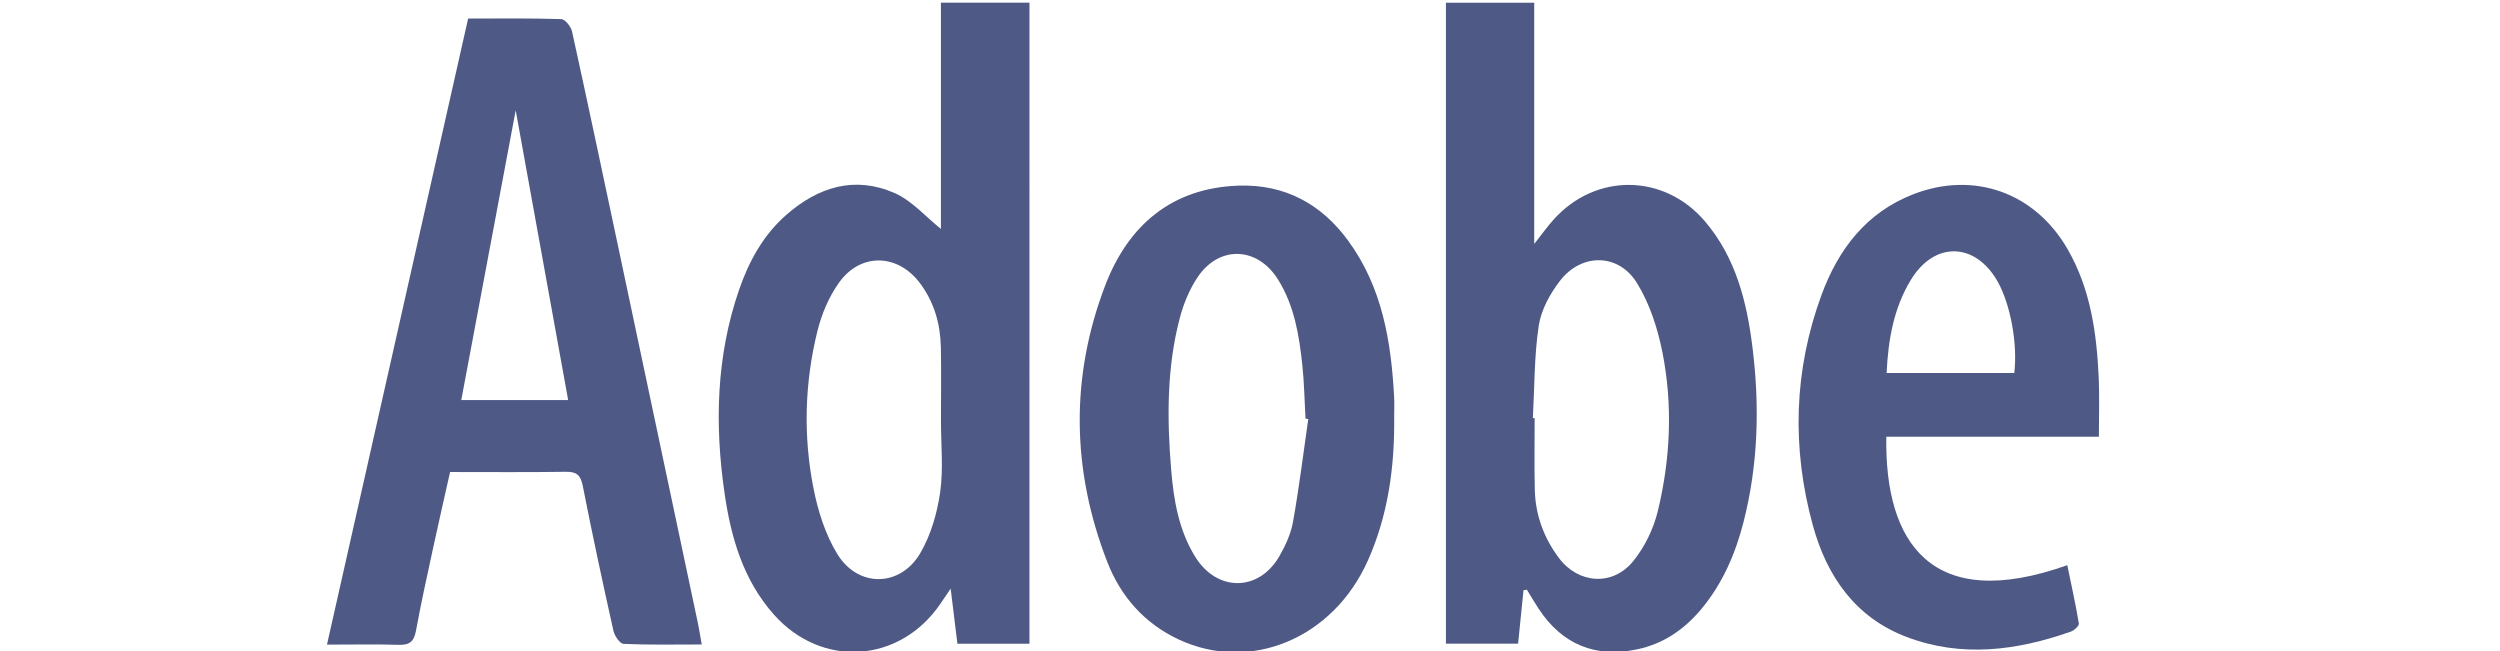 <?xml version="1.0" encoding="utf-8"?>
<!-- Generator: Adobe Illustrator 16.0.0, SVG Export Plug-In . SVG Version: 6.00 Build 0)  -->
<!DOCTYPE svg PUBLIC "-//W3C//DTD SVG 1.1//EN" "http://www.w3.org/Graphics/SVG/1.1/DTD/svg11.dtd">
<svg version="1.1" id="Layer_1" xmlns="http://www.w3.org/2000/svg" xmlns:xlink="http://www.w3.org/1999/xlink" x="0px" y="0px"
	 width="119px" height="31px" viewBox="0 0 119 31" enable-background="new 0 0 119 31" xml:space="preserve">
<g>
	<path fill-rule="evenodd" clip-rule="evenodd" fill="#4E5A85" d="M72.519,28.096c-0.086,0.836-0.171,1.672-0.258,2.544
		c-1.183,0-2.312,0-3.435,0c0-10.167,0-20.313,0-30.509c1.45,0,2.781,0,4.203,0c0,3.784,0,7.54,0,11.481
		c0.389-0.492,0.635-0.842,0.921-1.159c2.009-2.237,5.269-2.196,7.212,0.089c1.471,1.731,1.991,3.839,2.259,6.012
		c0.345,2.791,0.271,5.575-0.435,8.318c-0.392,1.52-1.006,2.935-2.025,4.146c-0.806,0.955-1.791,1.63-3.033,1.891
		c-1.985,0.416-3.569-0.232-4.685-1.927c-0.196-0.299-0.375-0.607-0.563-0.912C72.626,28.078,72.572,28.087,72.519,28.096z
		 M72.965,19.899c0.028,0.002,0.057,0.003,0.085,0.004c0,1.139-0.021,2.277,0.007,3.416c0.028,1.197,0.433,2.288,1.146,3.239
		c0.928,1.239,2.562,1.356,3.539,0.152c0.551-0.676,0.969-1.548,1.174-2.397c0.599-2.487,0.714-5.031,0.215-7.544
		c-0.226-1.142-0.608-2.321-1.215-3.302c-0.878-1.417-2.636-1.427-3.658-0.104c-0.473,0.613-0.898,1.383-1.013,2.134
		C73.026,16.946,73.046,18.431,72.965,19.899z"/>
	<path fill-rule="evenodd" clip-rule="evenodd" fill="#4E5A85" d="M49.002,30.643c-1.105,0-2.235,0-3.429,0
		c-0.104-0.846-0.204-1.659-0.321-2.623c-0.214,0.314-0.352,0.517-0.49,0.72c-1.929,2.829-5.64,3.079-7.919,0.521
		c-1.471-1.652-2.053-3.688-2.358-5.808c-0.471-3.263-0.391-6.501,0.693-9.654c0.469-1.361,1.15-2.607,2.249-3.571
		c1.517-1.331,3.262-1.873,5.16-1.037c0.824,0.363,1.473,1.125,2.201,1.705c0-3.489,0-7.111,0-10.77c1.43,0,2.761,0,4.215,0
		C49.002,10.297,49.002,20.427,49.002,30.643z M44.79,20.021c0-1.164,0.018-2.328-0.005-3.49c-0.022-1.11-0.318-2.147-0.99-3.047
		c-1.056-1.414-2.831-1.47-3.857-0.031c-0.482,0.675-0.831,1.5-1.03,2.31c-0.608,2.463-0.677,4.976-0.19,7.46
		c0.214,1.094,0.569,2.229,1.149,3.165c0.992,1.6,2.995,1.559,3.941-0.063c0.503-0.86,0.802-1.901,0.944-2.896
		C44.91,22.313,44.788,21.158,44.79,20.021z"/>
	<path fill-rule="evenodd" clip-rule="evenodd" fill="#4E5A85" d="M33.403,30.677c-1.305,0-2.516,0.026-3.724-0.029
		c-0.174-0.008-0.426-0.383-0.48-0.624c-0.512-2.293-1.006-4.591-1.459-6.897c-0.102-0.512-0.292-0.678-0.805-0.67
		c-1.809,0.027-3.617,0.011-5.511,0.011c-0.28,1.249-0.561,2.473-0.826,3.701c-0.278,1.287-0.563,2.573-0.8,3.869
		c-0.094,0.51-0.316,0.673-0.826,0.656c-1.102-0.035-2.205-0.01-3.408-0.01c2.252-9.99,4.478-19.858,6.719-29.801
		c1.502,0,2.97-0.021,4.437,0.027c0.181,0.007,0.459,0.358,0.51,0.59c0.738,3.354,1.447,6.714,2.16,10.075
		c1.28,6.038,2.558,12.077,3.836,18.116C33.283,29.966,33.325,30.244,33.403,30.677z M24.547,5.251
		c-0.876,4.667-1.731,9.219-2.59,13.791c1.732,0,3.411,0,5.087,0C26.211,14.438,25.39,9.901,24.547,5.251z"/>
	<path fill-rule="evenodd" clip-rule="evenodd" fill="#4E5A85" d="M66.363,19.853c0.025,2.349-0.281,4.643-1.244,6.811
		c-1.654,3.728-5.603,5.375-9.026,3.769c-1.627-0.764-2.75-2.047-3.386-3.683c-1.696-4.365-1.77-8.804-0.095-13.174
		c1.092-2.848,3.167-4.643,6.369-4.74c2.174-0.067,3.908,0.869,5.184,2.61c1.631,2.221,2.057,4.81,2.197,7.477
		C66.377,19.23,66.363,19.542,66.363,19.853z M62.273,19.947c-0.043-0.007-0.086-0.015-0.131-0.022
		c-0.049-0.851-0.061-1.705-0.152-2.552c-0.151-1.415-0.379-2.82-1.151-4.06c-0.99-1.591-2.833-1.65-3.856-0.084
		c-0.375,0.571-0.649,1.241-0.824,1.904c-0.625,2.376-0.612,4.806-0.411,7.232c0.12,1.445,0.362,2.876,1.146,4.141
		c1.038,1.674,3.02,1.668,4.003-0.029c0.293-0.506,0.55-1.073,0.651-1.644C61.839,23.213,62.038,21.577,62.273,19.947z"/>
	<path fill-rule="evenodd" clip-rule="evenodd" fill="#4E5A85" d="M89.789,20.788c-0.087,5.031,2.135,8.419,8.614,6.114
		c0.192,0.935,0.397,1.852,0.551,2.777c0.019,0.108-0.223,0.332-0.384,0.387c-2.576,0.903-5.189,1.248-7.812,0.255
		c-2.452-0.93-3.803-2.896-4.467-5.316c-1.011-3.687-0.909-7.374,0.418-10.979c0.799-2.162,2.125-3.909,4.357-4.777
		c2.885-1.123,5.785-0.087,7.339,2.589c1.111,1.916,1.401,4.033,1.496,6.191c0.036,0.897,0.006,1.8,0.006,2.759
		C96.445,20.788,93.145,20.788,89.789,20.788z M89.804,17.754c2.098,0,4.091,0,6.076,0c0.165-1.391-0.182-3.255-0.781-4.332
		c-1.064-1.903-3.024-1.958-4.151-0.085C90.144,14.67,89.876,16.16,89.804,17.754z"/>
</g>
</svg>
